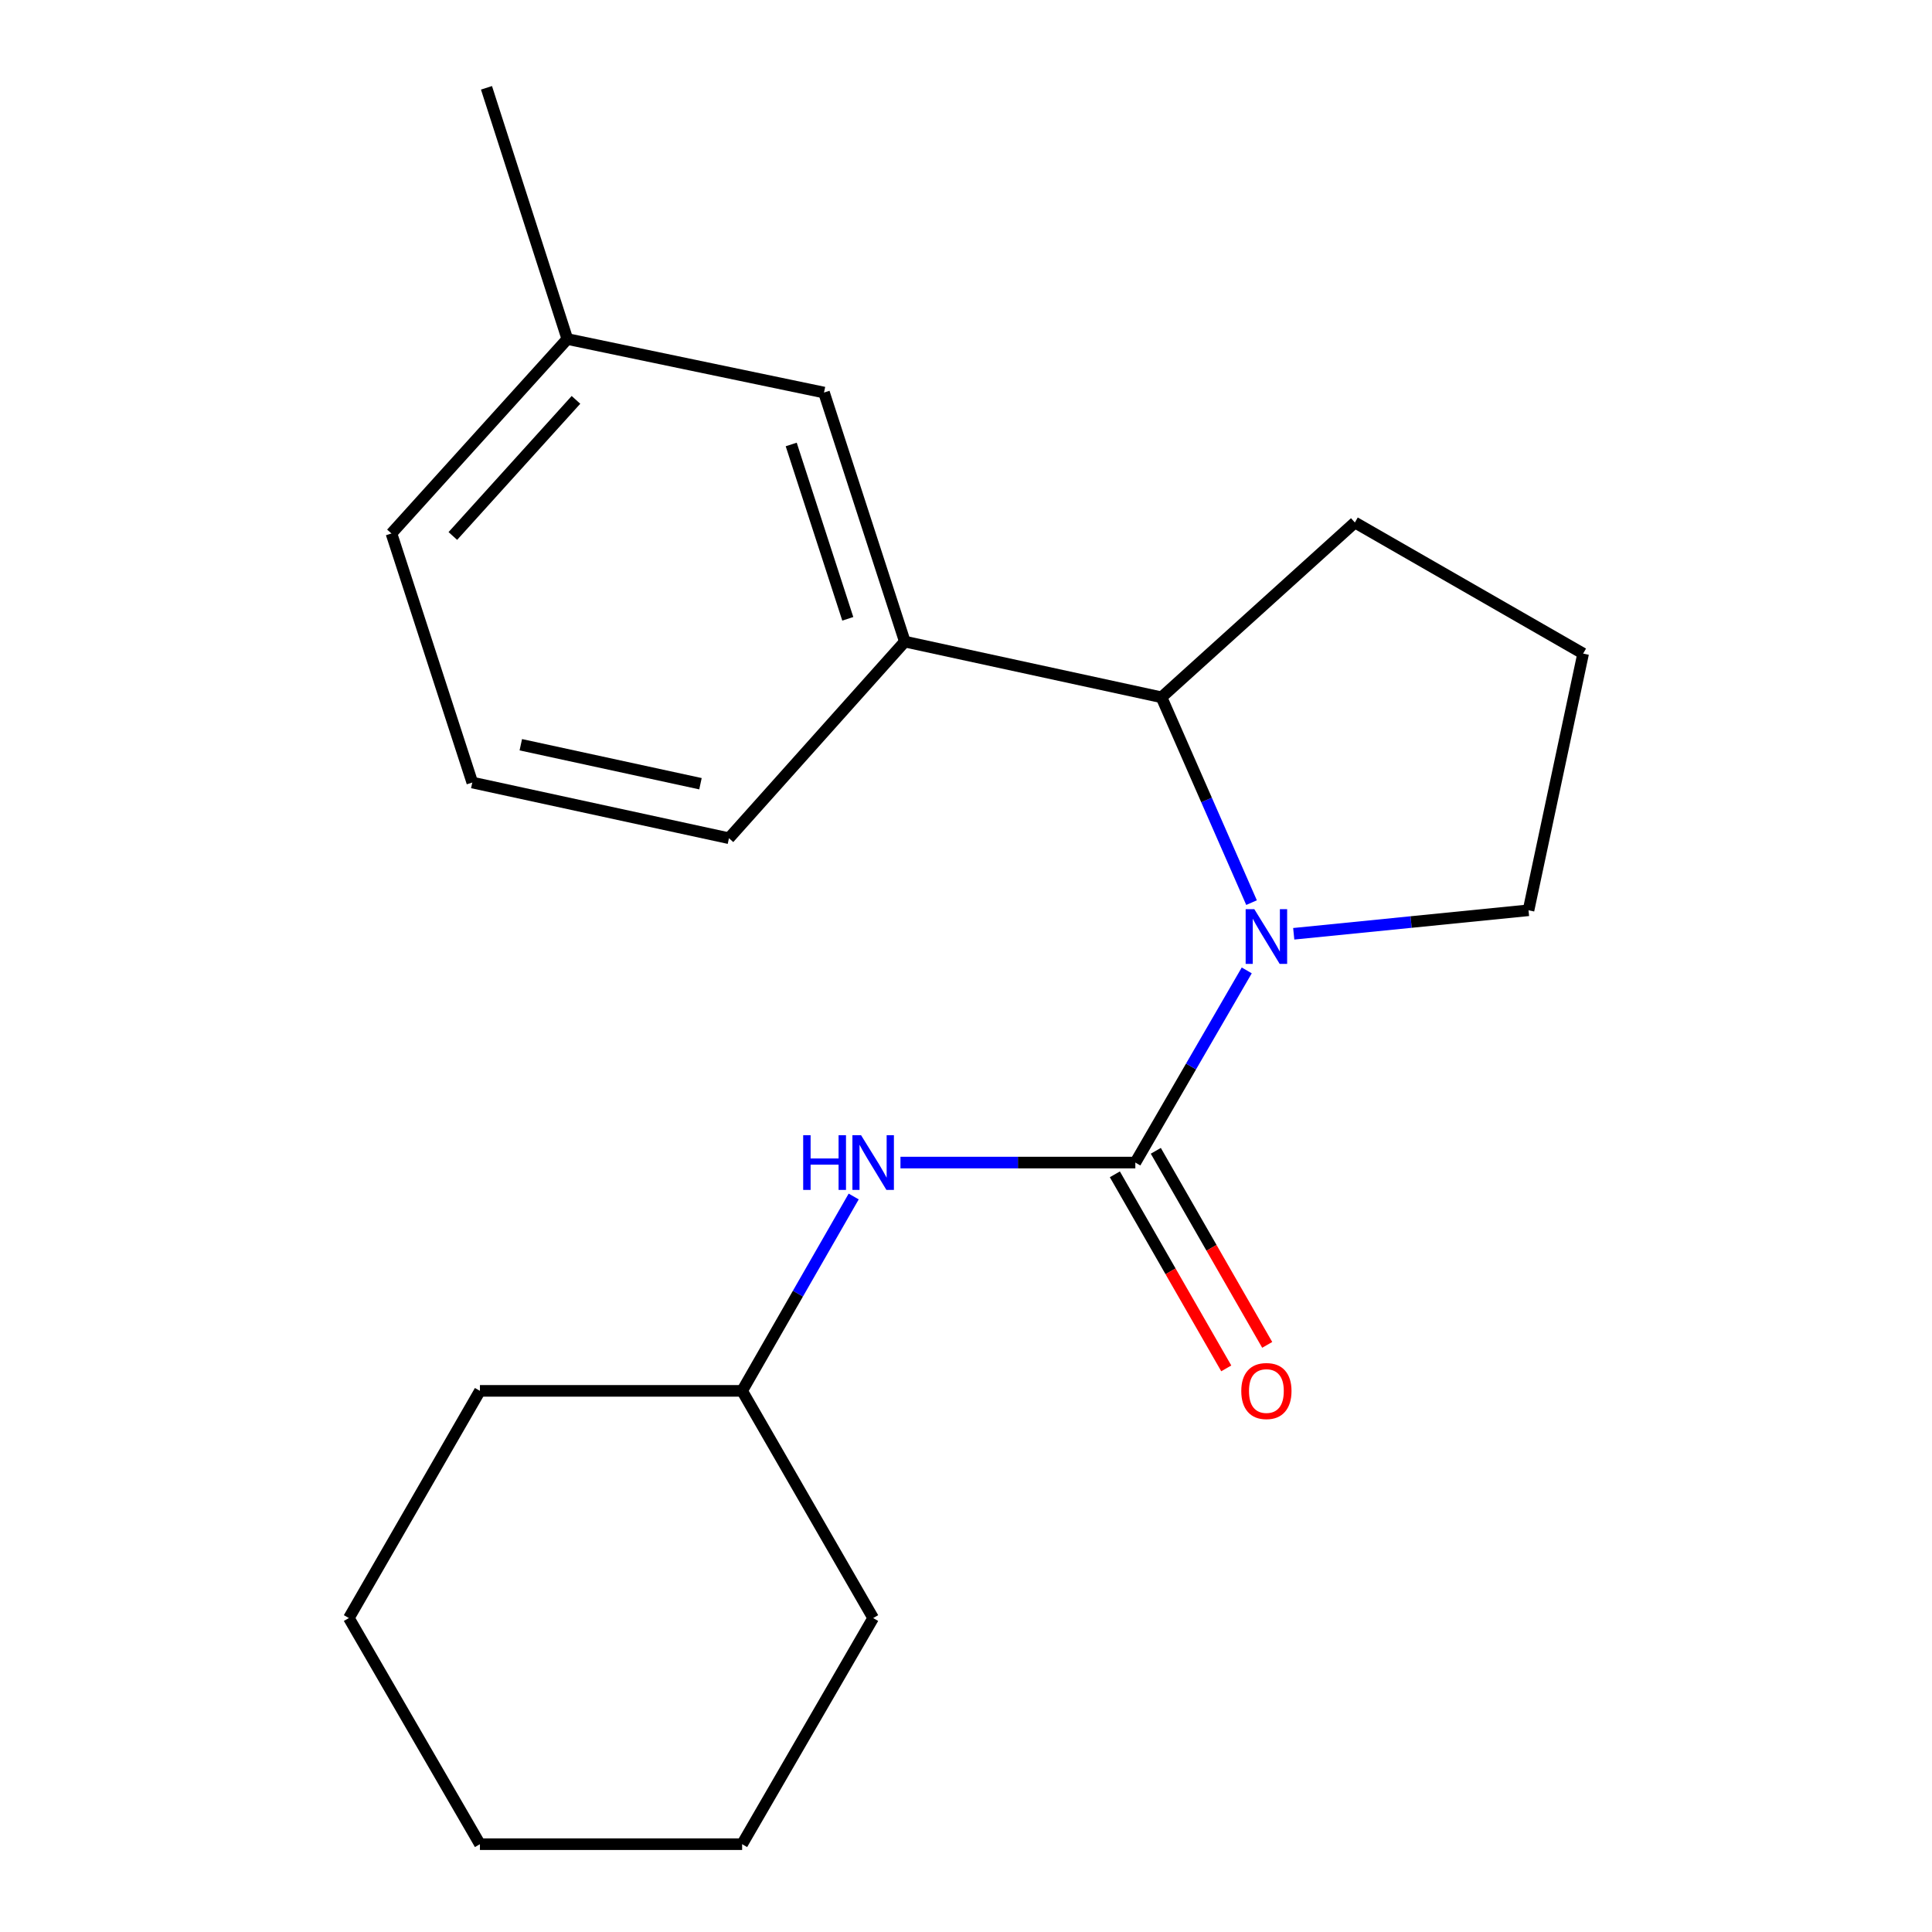 <?xml version='1.0' encoding='iso-8859-1'?>
<svg version='1.1' baseProfile='full'
              xmlns='http://www.w3.org/2000/svg'
                      xmlns:rdkit='http://www.rdkit.org/xml'
                      xmlns:xlink='http://www.w3.org/1999/xlink'
                  xml:space='preserve'
width='1000px' height='1000px' viewBox='0 0 1000 1000'>
<!-- END OF HEADER -->
<rect style='opacity:1.0;fill:#FFFFFF;stroke:none' width='1000' height='1000' x='0' y='0'> </rect>
<path class='bond-0' d='M 587.648,601.742 L 616.481,552.011' style='fill:none;fill-rule:evenodd;stroke:#000000;stroke-width:6px;stroke-linecap:butt;stroke-linejoin:miter;stroke-opacity:1' />
<path class='bond-0' d='M 616.481,552.011 L 645.314,502.279' style='fill:none;fill-rule:evenodd;stroke:#0000FF;stroke-width:6px;stroke-linecap:butt;stroke-linejoin:miter;stroke-opacity:1' />
<path class='bond-2' d='M 587.648,601.742 L 526.863,601.742' style='fill:none;fill-rule:evenodd;stroke:#000000;stroke-width:6px;stroke-linecap:butt;stroke-linejoin:miter;stroke-opacity:1' />
<path class='bond-2' d='M 526.863,601.742 L 466.079,601.742' style='fill:none;fill-rule:evenodd;stroke:#0000FF;stroke-width:6px;stroke-linecap:butt;stroke-linejoin:miter;stroke-opacity:1' />
<path class='bond-4' d='M 577.049,607.826 L 605.88,658.048' style='fill:none;fill-rule:evenodd;stroke:#000000;stroke-width:6px;stroke-linecap:butt;stroke-linejoin:miter;stroke-opacity:1' />
<path class='bond-4' d='M 605.88,658.048 L 634.71,708.271' style='fill:none;fill-rule:evenodd;stroke:#FF0000;stroke-width:6px;stroke-linecap:butt;stroke-linejoin:miter;stroke-opacity:1' />
<path class='bond-4' d='M 598.246,595.658 L 627.076,645.88' style='fill:none;fill-rule:evenodd;stroke:#000000;stroke-width:6px;stroke-linecap:butt;stroke-linejoin:miter;stroke-opacity:1' />
<path class='bond-4' d='M 627.076,645.88 L 655.907,696.103' style='fill:none;fill-rule:evenodd;stroke:#FF0000;stroke-width:6px;stroke-linecap:butt;stroke-linejoin:miter;stroke-opacity:1' />
<path class='bond-1' d='M 647.795,467.198 L 624.497,414.058' style='fill:none;fill-rule:evenodd;stroke:#0000FF;stroke-width:6px;stroke-linecap:butt;stroke-linejoin:miter;stroke-opacity:1' />
<path class='bond-1' d='M 624.497,414.058 L 601.199,360.918' style='fill:none;fill-rule:evenodd;stroke:#000000;stroke-width:6px;stroke-linecap:butt;stroke-linejoin:miter;stroke-opacity:1' />
<path class='bond-6' d='M 669.633,483.322 L 730.396,477.241' style='fill:none;fill-rule:evenodd;stroke:#0000FF;stroke-width:6px;stroke-linecap:butt;stroke-linejoin:miter;stroke-opacity:1' />
<path class='bond-6' d='M 730.396,477.241 L 791.158,471.16' style='fill:none;fill-rule:evenodd;stroke:#000000;stroke-width:6px;stroke-linecap:butt;stroke-linejoin:miter;stroke-opacity:1' />
<path class='bond-3' d='M 601.199,360.918 L 468.336,332.091' style='fill:none;fill-rule:evenodd;stroke:#000000;stroke-width:6px;stroke-linecap:butt;stroke-linejoin:miter;stroke-opacity:1' />
<path class='bond-9' d='M 601.199,360.918 L 701.284,270.446' style='fill:none;fill-rule:evenodd;stroke:#000000;stroke-width:6px;stroke-linecap:butt;stroke-linejoin:miter;stroke-opacity:1' />
<path class='bond-7' d='M 441.865,619.308 L 412.994,669.611' style='fill:none;fill-rule:evenodd;stroke:#0000FF;stroke-width:6px;stroke-linecap:butt;stroke-linejoin:miter;stroke-opacity:1' />
<path class='bond-7' d='M 412.994,669.611 L 384.123,719.913' style='fill:none;fill-rule:evenodd;stroke:#000000;stroke-width:6px;stroke-linecap:butt;stroke-linejoin:miter;stroke-opacity:1' />
<path class='bond-5' d='M 468.336,332.091 L 426.501,203.179' style='fill:none;fill-rule:evenodd;stroke:#000000;stroke-width:6px;stroke-linecap:butt;stroke-linejoin:miter;stroke-opacity:1' />
<path class='bond-5' d='M 438.813,320.299 L 409.529,230.061' style='fill:none;fill-rule:evenodd;stroke:#000000;stroke-width:6px;stroke-linecap:butt;stroke-linejoin:miter;stroke-opacity:1' />
<path class='bond-10' d='M 468.336,332.091 L 377.307,433.86' style='fill:none;fill-rule:evenodd;stroke:#000000;stroke-width:6px;stroke-linecap:butt;stroke-linejoin:miter;stroke-opacity:1' />
<path class='bond-8' d='M 426.501,203.179 L 293.651,175.48' style='fill:none;fill-rule:evenodd;stroke:#000000;stroke-width:6px;stroke-linecap:butt;stroke-linejoin:miter;stroke-opacity:1' />
<path class='bond-11' d='M 791.158,471.16 L 819.428,338.297' style='fill:none;fill-rule:evenodd;stroke:#000000;stroke-width:6px;stroke-linecap:butt;stroke-linejoin:miter;stroke-opacity:1' />
<path class='bond-15' d='M 384.123,719.913 L 451.947,837.501' style='fill:none;fill-rule:evenodd;stroke:#000000;stroke-width:6px;stroke-linecap:butt;stroke-linejoin:miter;stroke-opacity:1' />
<path class='bond-16' d='M 384.123,719.913 L 248.409,719.913' style='fill:none;fill-rule:evenodd;stroke:#000000;stroke-width:6px;stroke-linecap:butt;stroke-linejoin:miter;stroke-opacity:1' />
<path class='bond-14' d='M 293.651,175.48 L 251.803,45.455' style='fill:none;fill-rule:evenodd;stroke:#000000;stroke-width:6px;stroke-linecap:butt;stroke-linejoin:miter;stroke-opacity:1' />
<path class='bond-22' d='M 293.651,175.48 L 202.609,276.122' style='fill:none;fill-rule:evenodd;stroke:#000000;stroke-width:6px;stroke-linecap:butt;stroke-linejoin:miter;stroke-opacity:1' />
<path class='bond-22' d='M 298.12,206.972 L 234.391,277.422' style='fill:none;fill-rule:evenodd;stroke:#000000;stroke-width:6px;stroke-linecap:butt;stroke-linejoin:miter;stroke-opacity:1' />
<path class='bond-20' d='M 701.284,270.446 L 819.428,338.297' style='fill:none;fill-rule:evenodd;stroke:#000000;stroke-width:6px;stroke-linecap:butt;stroke-linejoin:miter;stroke-opacity:1' />
<path class='bond-12' d='M 377.307,433.86 L 244.457,405.034' style='fill:none;fill-rule:evenodd;stroke:#000000;stroke-width:6px;stroke-linecap:butt;stroke-linejoin:miter;stroke-opacity:1' />
<path class='bond-12' d='M 362.562,405.651 L 269.568,385.473' style='fill:none;fill-rule:evenodd;stroke:#000000;stroke-width:6px;stroke-linecap:butt;stroke-linejoin:miter;stroke-opacity:1' />
<path class='bond-13' d='M 244.457,405.034 L 202.609,276.122' style='fill:none;fill-rule:evenodd;stroke:#000000;stroke-width:6px;stroke-linecap:butt;stroke-linejoin:miter;stroke-opacity:1' />
<path class='bond-17' d='M 451.947,837.501 L 384.123,954.545' style='fill:none;fill-rule:evenodd;stroke:#000000;stroke-width:6px;stroke-linecap:butt;stroke-linejoin:miter;stroke-opacity:1' />
<path class='bond-18' d='M 248.409,719.913 L 180.572,837.501' style='fill:none;fill-rule:evenodd;stroke:#000000;stroke-width:6px;stroke-linecap:butt;stroke-linejoin:miter;stroke-opacity:1' />
<path class='bond-21' d='M 384.123,954.545 L 248.409,954.545' style='fill:none;fill-rule:evenodd;stroke:#000000;stroke-width:6px;stroke-linecap:butt;stroke-linejoin:miter;stroke-opacity:1' />
<path class='bond-19' d='M 180.572,837.501 L 248.409,954.545' style='fill:none;fill-rule:evenodd;stroke:#000000;stroke-width:6px;stroke-linecap:butt;stroke-linejoin:miter;stroke-opacity:1' />
<path  class='atom-1' d='M 649.225 470.578
L 658.505 485.578
Q 659.425 487.058, 660.905 489.738
Q 662.385 492.418, 662.465 492.578
L 662.465 470.578
L 666.225 470.578
L 666.225 498.898
L 662.345 498.898
L 652.385 482.498
Q 651.225 480.578, 649.985 478.378
Q 648.785 476.178, 648.425 475.498
L 648.425 498.898
L 644.745 498.898
L 644.745 470.578
L 649.225 470.578
' fill='#0000FF'/>
<path  class='atom-3' d='M 415.727 587.582
L 419.567 587.582
L 419.567 599.622
L 434.047 599.622
L 434.047 587.582
L 437.887 587.582
L 437.887 615.902
L 434.047 615.902
L 434.047 602.822
L 419.567 602.822
L 419.567 615.902
L 415.727 615.902
L 415.727 587.582
' fill='#0000FF'/>
<path  class='atom-3' d='M 445.687 587.582
L 454.967 602.582
Q 455.887 604.062, 457.367 606.742
Q 458.847 609.422, 458.927 609.582
L 458.927 587.582
L 462.687 587.582
L 462.687 615.902
L 458.807 615.902
L 448.847 599.502
Q 447.687 597.582, 446.447 595.382
Q 445.247 593.182, 444.887 592.502
L 444.887 615.902
L 441.207 615.902
L 441.207 587.582
L 445.687 587.582
' fill='#0000FF'/>
<path  class='atom-5' d='M 642.485 719.993
Q 642.485 713.193, 645.845 709.393
Q 649.205 705.593, 655.485 705.593
Q 661.765 705.593, 665.125 709.393
Q 668.485 713.193, 668.485 719.993
Q 668.485 726.873, 665.085 730.793
Q 661.685 734.673, 655.485 734.673
Q 649.245 734.673, 645.845 730.793
Q 642.485 726.913, 642.485 719.993
M 655.485 731.473
Q 659.805 731.473, 662.125 728.593
Q 664.485 725.673, 664.485 719.993
Q 664.485 714.433, 662.125 711.633
Q 659.805 708.793, 655.485 708.793
Q 651.165 708.793, 648.805 711.593
Q 646.485 714.393, 646.485 719.993
Q 646.485 725.713, 648.805 728.593
Q 651.165 731.473, 655.485 731.473
' fill='#FF0000'/>
</svg>
